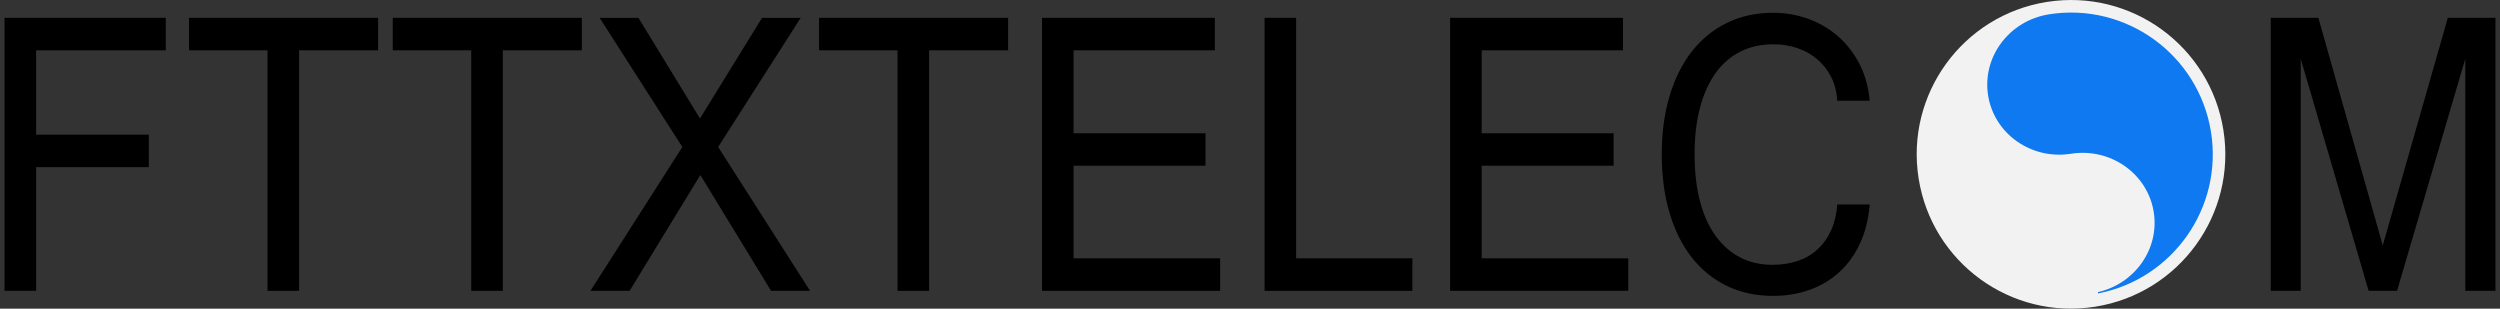 <?xml version="1.0" encoding="UTF-8"?> <!-- Generator: Adobe Illustrator 16.0.0, SVG Export Plug-In . SVG Version: 6.00 Build 0) --> <svg xmlns="http://www.w3.org/2000/svg" xmlns:xlink="http://www.w3.org/1999/xlink" version="1.1" id="图层_1" x="0px" y="0px" width="243px" height="30px" viewBox="0 0 243 30" xml:space="preserve"><rect x="0" y="0" width="243" height="30" fill="#333333" stroke="none"/> <g> <path d="M16.112,4.89H3.511v8.198h10.955v3.158H3.511v12.022H0.442V1.733h15.67V4.89z"></path> <path d="M36.752,4.89h-7.68v23.379h-3.069V4.89h-7.629V1.733h18.378V4.89z"></path> <path d="M56.553,4.89h-7.681v23.379h-3.068V4.89h-7.629V1.733h18.378V4.89z"></path> <path d="M78.737,28.269h-3.789l-6.875-11.258l-6.875,11.258h-3.806l8.932-13.983l-8.04-12.552h3.771l5.983,9.785l6.034-9.785h3.755 l-8.023,12.552L78.737,28.269z"></path> <path d="M97.989,4.89h-7.681v23.379H87.24V4.89h-7.629V1.733h18.378V4.89z"></path> <path d="M118.596,28.269h-17.314V1.733h16.8V4.89h-13.732v8.063h12.824v3.155h-12.824v9.001h14.247V28.269z"></path> <path d="M137.282,28.269h-14.365V1.733h3.067v23.375h11.298V28.269z"></path> <path d="M158.267,28.269h-17.315V1.733h16.801V4.89H144.02v8.063h12.823v3.155H144.02v9.001h14.247V28.269z"></path> <path d="M181.734,9.794h-3.154c-0.045-0.837-0.236-1.594-0.573-2.275c-0.339-0.679-0.783-1.257-1.337-1.734 c-0.555-0.477-1.2-0.844-1.938-1.099c-0.737-0.255-1.528-0.381-2.374-0.381c-1.165,0-2.22,0.232-3.162,0.695 c-0.943,0.465-1.746,1.151-2.409,2.059c-0.663,0.91-1.175,2.027-1.534,3.355c-0.359,1.325-0.539,2.853-0.539,4.579 c0,1.725,0.176,3.255,0.529,4.589c0.355,1.334,0.864,2.454,1.527,3.362c0.662,0.909,1.455,1.603,2.381,2.08 c0.926,0.477,1.968,0.715,3.122,0.715c0.902,0,1.729-0.128,2.478-0.381c0.748-0.256,1.394-0.636,1.936-1.14 c0.543-0.504,0.978-1.116,1.304-1.842c0.327-0.728,0.523-1.561,0.591-2.501h3.154c-0.113,1.412-0.426,2.667-0.934,3.766 c-0.508,1.097-1.175,2.026-1.997,2.783c-0.823,0.759-1.782,1.337-2.881,1.736c-1.097,0.398-2.291,0.598-3.581,0.598 c-1.658,0-3.154-0.323-4.492-0.97c-1.337-0.647-2.476-1.569-3.412-2.765c-0.938-1.196-1.658-2.643-2.16-4.334 c-0.504-1.693-0.756-3.593-0.756-5.697c0-2.093,0.256-3.985,0.766-5.679c0.506-1.691,1.234-3.137,2.175-4.334 c0.943-1.195,2.08-2.117,3.413-2.765c1.331-0.647,2.819-0.972,4.467-0.972c1.221,0,2.379,0.204,3.47,0.608 c1.093,0.407,2.057,0.981,2.898,1.726c0.84,0.747,1.524,1.646,2.057,2.697C181.299,7.327,181.621,8.5,181.734,9.794z"></path> <path d="M242.558,28.269h-2.931V5.715l-6.634,22.554h-2.762l-6.6-22.554v22.554h-2.914V1.733h4.629l6.258,22.123l6.325-22.123 h4.628V28.269z"></path> <g> <path fill="#F2F2F2" d="M203.645,29.813c8.181-1.292,13.765-8.973,12.472-17.152c-1.29-8.183-8.97-13.767-17.153-12.474 c-8.183,1.292-13.771,8.972-12.474,17.155C187.781,25.524,195.462,31.111,203.645,29.813z"></path> <path fill="#0E79F1" d="M203.938,28.521l-0.026-0.125c3.591-0.815,5.997-4.195,5.432-7.777c-0.594-3.743-4.196-6.281-8.051-5.674 c-3.852,0.607-7.458-1.931-8.05-5.67c-0.59-3.729,2.031-7.235,5.854-7.872l0,0c0.016-0.002,0.033-0.007,0.054-0.011 c7.519-1.187,14.572,3.947,15.761,11.458C216.075,20.206,211.188,27.112,203.938,28.521z"></path> </g> </g> </svg> 
